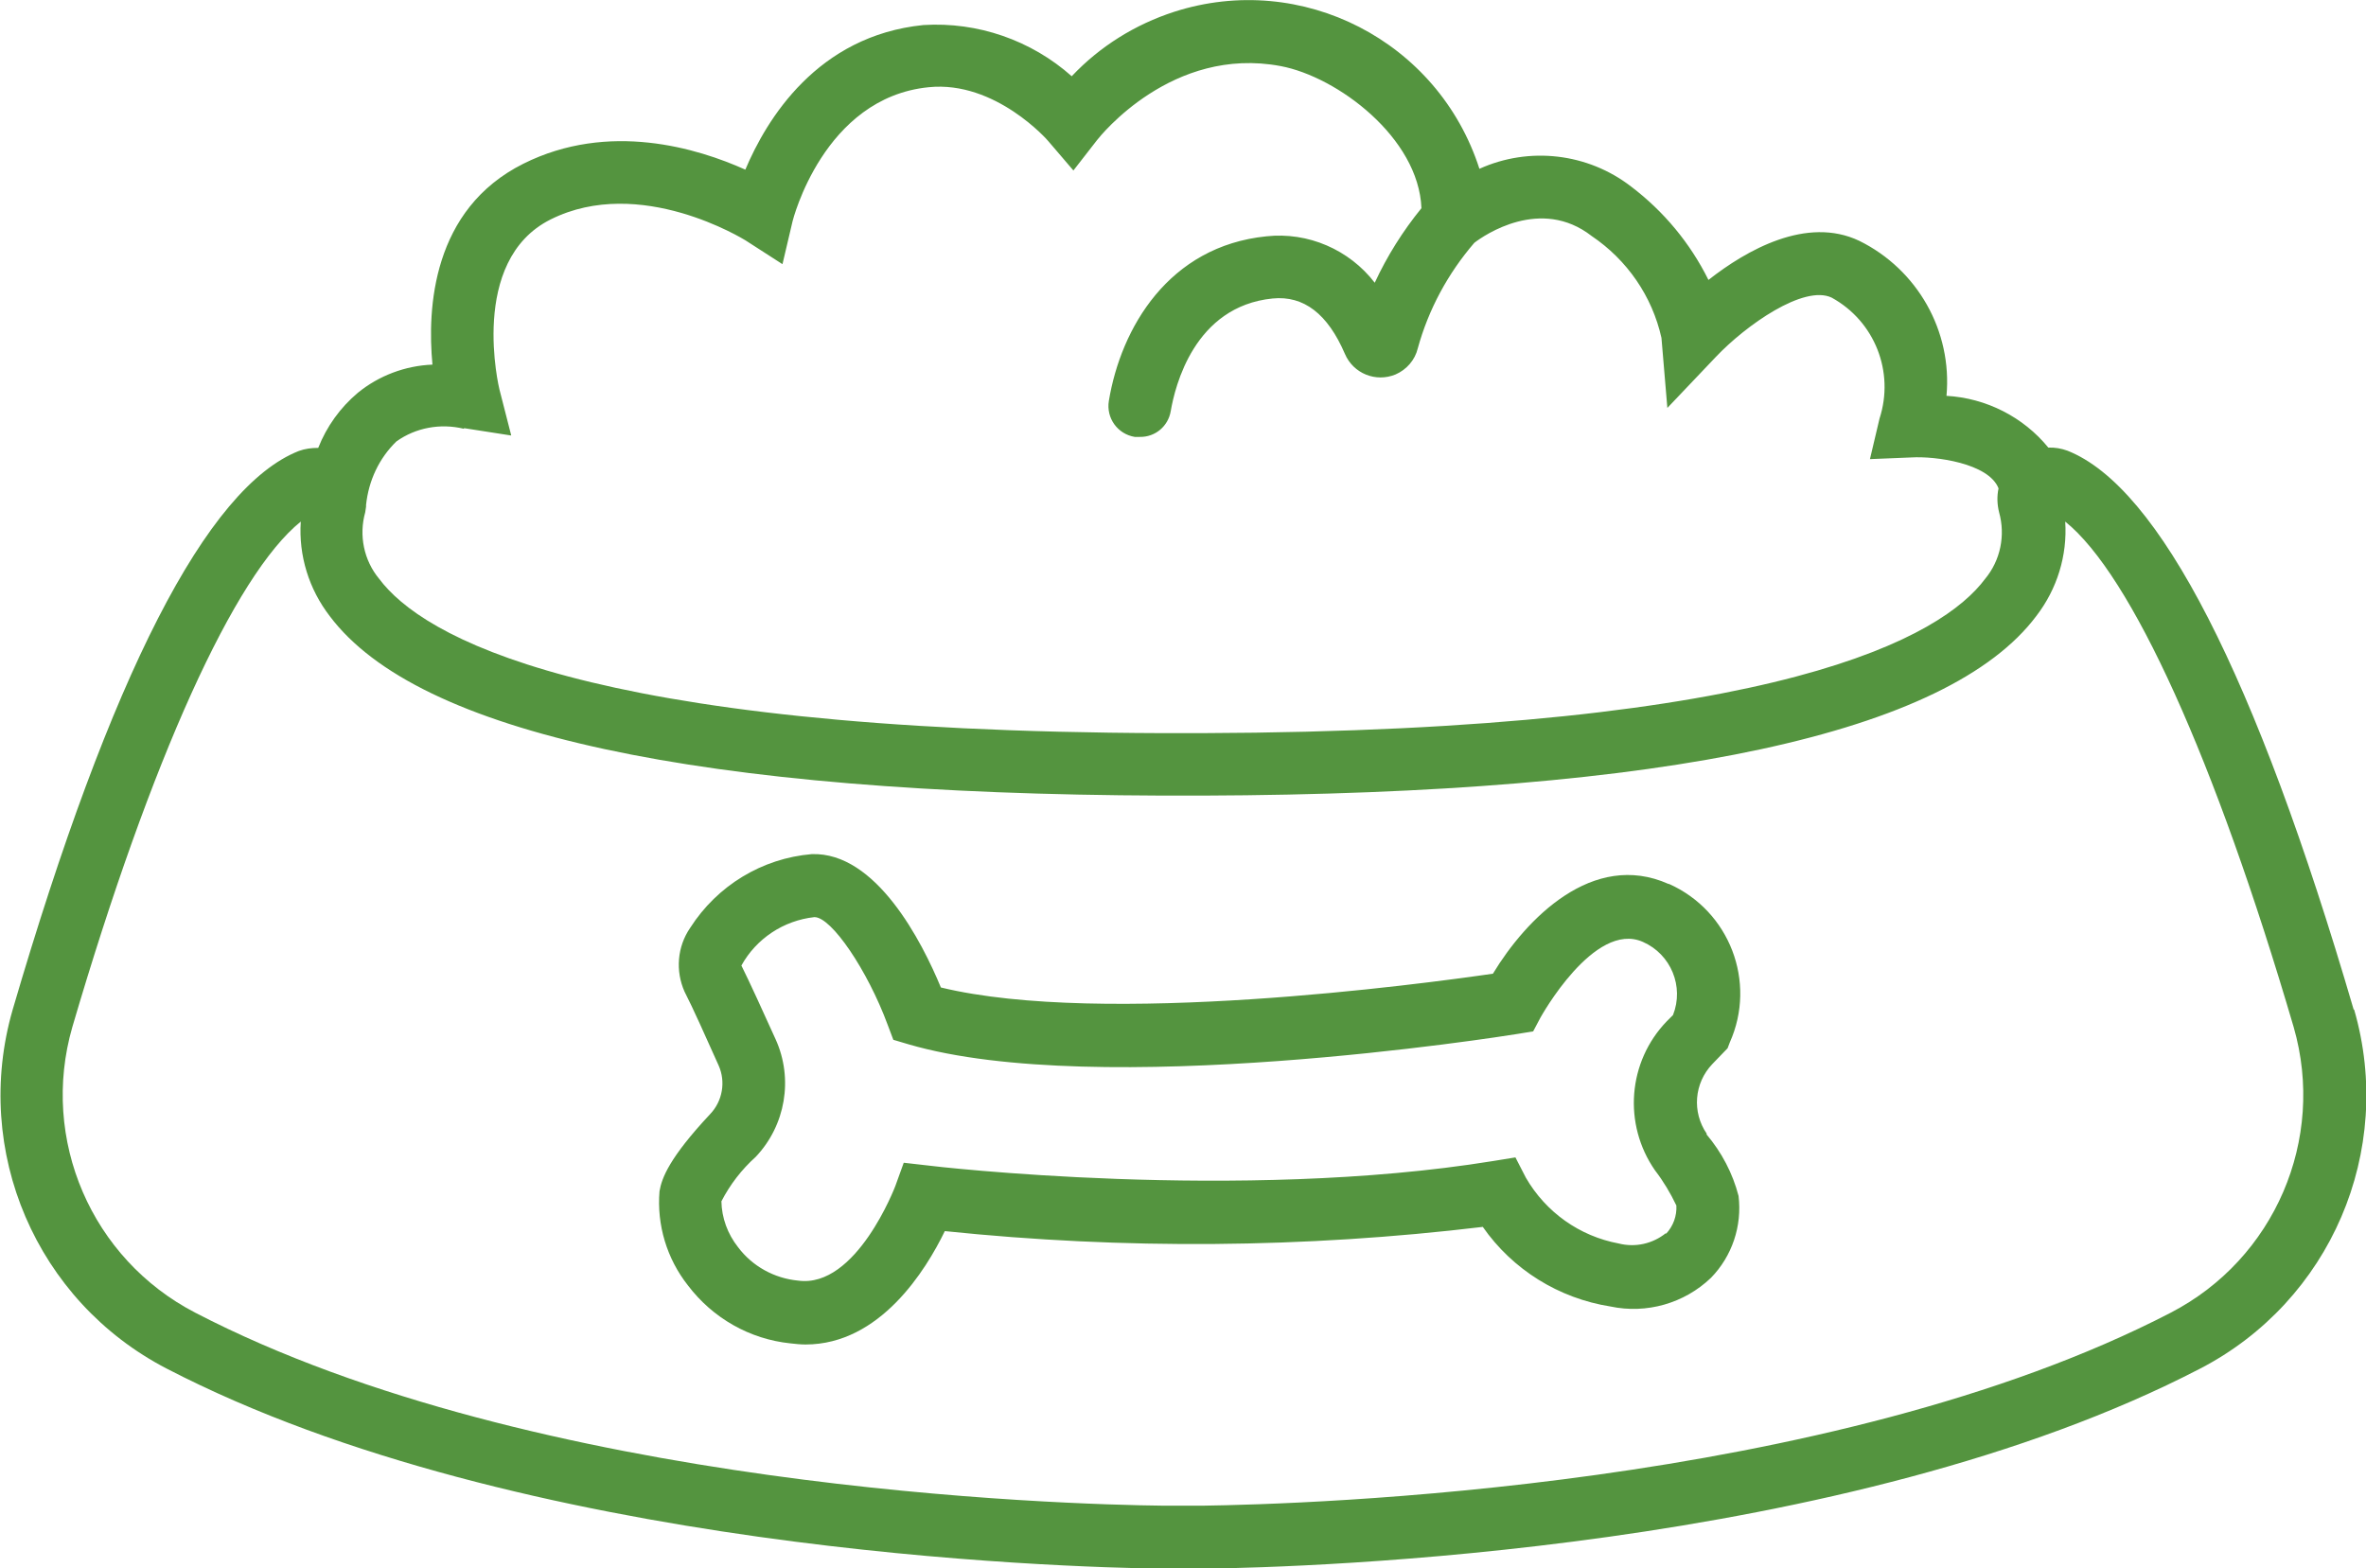 <?xml version="1.0" encoding="UTF-8"?>
<svg id="Layer_1" data-name="Layer 1" xmlns="http://www.w3.org/2000/svg" viewBox="0 0 84.09 55.75">
  <defs>
    <style>
      .cls-1 {
        fill: #54943f;
        stroke-width: 0px;
      }
    </style>
  </defs>
  <g id="Group_20180" data-name="Group 20180">
    <path id="Path_82731" data-name="Path 82731" class="cls-1" d="M77.15,46.66c-12.1,6.27-30.8,6.81-34.42,6.86h-1.37c-3.62-.04-22.33-.58-34.42-6.86-3.69-1.91-5.52-6.16-4.37-10.15,2.8-9.54,5.77-16.08,8.12-17.97-.08,1.21.29,2.4,1.03,3.36,3.13,4.17,13.09,6.32,29.62,6.38h1.41c16.53-.06,26.49-2.21,29.62-6.38.74-.96,1.11-2.15,1.03-3.36,2.35,1.89,5.32,8.43,8.12,17.97,1.15,3.99-.68,8.24-4.37,10.15M16.5,15.22l1.67.26-.42-1.64s-1.12-4.57,1.82-6.04c3.18-1.59,6.88.72,6.92.74l1.32.85.36-1.53s1.09-4.39,4.84-4.76c2.37-.24,4.24,1.9,4.25,1.92l.89,1.04.84-1.08c.11-.14,2.67-3.36,6.53-2.63,2.01.38,4.9,2.54,5,5.05-.66.81-1.22,1.7-1.66,2.65-.91-1.18-2.37-1.81-3.85-1.65-3.47.35-5.17,3.25-5.6,5.85-.1.61.31,1.18.92,1.28h.18c.55.01,1.01-.38,1.1-.92.15-.87.83-3.72,3.62-4,1.11-.11,1.96.55,2.57,1.97.3.7,1.1,1.02,1.8.73.39-.17.69-.51.79-.93.38-1.38,1.07-2.66,2.01-3.75.35-.27,2.36-1.65,4.17-.24,1.26.85,2.15,2.14,2.48,3.62l.21,2.49,1.72-1.81c1.07-1.13,3.13-2.58,4.12-2.11,1.53.84,2.24,2.64,1.7,4.3l-.34,1.44,1.48-.06c.83-.05,2.74.2,3.09,1.1-.06.28-.05.57.02.85.23.82.05,1.71-.5,2.37-1.51,2.02-7.14,5.41-27.84,5.48h-1.39c-20.7-.07-26.33-3.47-27.84-5.48-.55-.66-.73-1.55-.5-2.37l.03-.2v-.06c.09-.86.46-1.66,1.08-2.26.69-.49,1.56-.65,2.39-.45M83.65,35.88c-3.48-11.89-6.91-18.57-10.17-19.86-.22-.08-.45-.12-.68-.11-.89-1.09-2.21-1.76-3.62-1.84.21-2.3-1.03-4.49-3.1-5.51-1.87-.89-4.01.33-5.36,1.39-.65-1.31-1.59-2.44-2.75-3.32-1.54-1.19-3.62-1.43-5.39-.63-1.46-4.54-6.31-7.04-10.85-5.58-1.39.45-2.64,1.23-3.64,2.29-1.44-1.28-3.34-1.94-5.27-1.82-3.78.38-5.58,3.36-6.33,5.14-1.69-.76-4.85-1.73-7.89-.21-3.24,1.62-3.42,5.14-3.23,7.14-.97.04-1.9.39-2.65,1-.63.53-1.11,1.2-1.41,1.96-.24,0-.47.03-.69.11-3.27,1.29-6.69,7.97-10.17,19.86-1.45,5.02.84,10.36,5.48,12.76,12.54,6.5,31.71,7.06,35.42,7.11h1.42c3.71-.05,22.88-.6,35.42-7.11,4.64-2.4,6.93-7.74,5.48-12.76"/>
    <path id="Path_82732" data-name="Path 82732" class="cls-1" d="M59.21,43.83c-.47.38-1.09.52-1.68.37-1.39-.26-2.59-1.11-3.3-2.34l-.37-.72-.8.13c-9,1.46-19.95.18-20.06.16l-.88-.1-.3.83s-1.38,3.64-3.45,3.36c-.85-.08-1.63-.51-2.14-1.19-.37-.47-.58-1.04-.59-1.63.31-.6.72-1.13,1.22-1.58,1.06-1.12,1.34-2.77.71-4.17-.43-.95-.93-2.05-1.22-2.63.53-.96,1.5-1.6,2.59-1.72h.01c.6,0,1.88,1.88,2.6,3.83l.2.53.54.16c6.77,1.98,21.04-.27,21.65-.37l.55-.09.26-.49s1.91-3.46,3.64-2.69c1,.44,1.47,1.59,1.07,2.6l-.22.22c-1.39,1.44-1.56,3.66-.42,5.3.3.39.55.81.76,1.25.02.37-.11.73-.37,1.01M60.66,40.3c-.53-.77-.45-1.8.2-2.48l.54-.56.08-.21c.96-2.15-.01-4.67-2.16-5.63,0,0-.01,0-.02,0-2.69-1.2-5.06,1.24-6.24,3.19-2.56.37-13.84,1.89-19.62.49-.67-1.62-2.3-4.82-4.59-4.74-1.77.15-3.36,1.12-4.32,2.62-.46.67-.53,1.53-.2,2.27.28.54.78,1.66,1.21,2.62.26.58.14,1.27-.3,1.73-1.45,1.55-1.72,2.27-1.8,2.74-.1,1.2.26,2.4,1.01,3.35.88,1.16,2.19,1.91,3.64,2.06.18.02.36.04.54.04,2.65,0,4.28-2.65,4.95-4.03,6.36.66,12.78.61,19.12-.15,1.06,1.52,2.7,2.54,4.54,2.83,1.28.27,2.62-.11,3.57-1.02.75-.77,1.11-1.84.98-2.91-.21-.81-.6-1.55-1.14-2.19"/>
  </g>
</svg>
